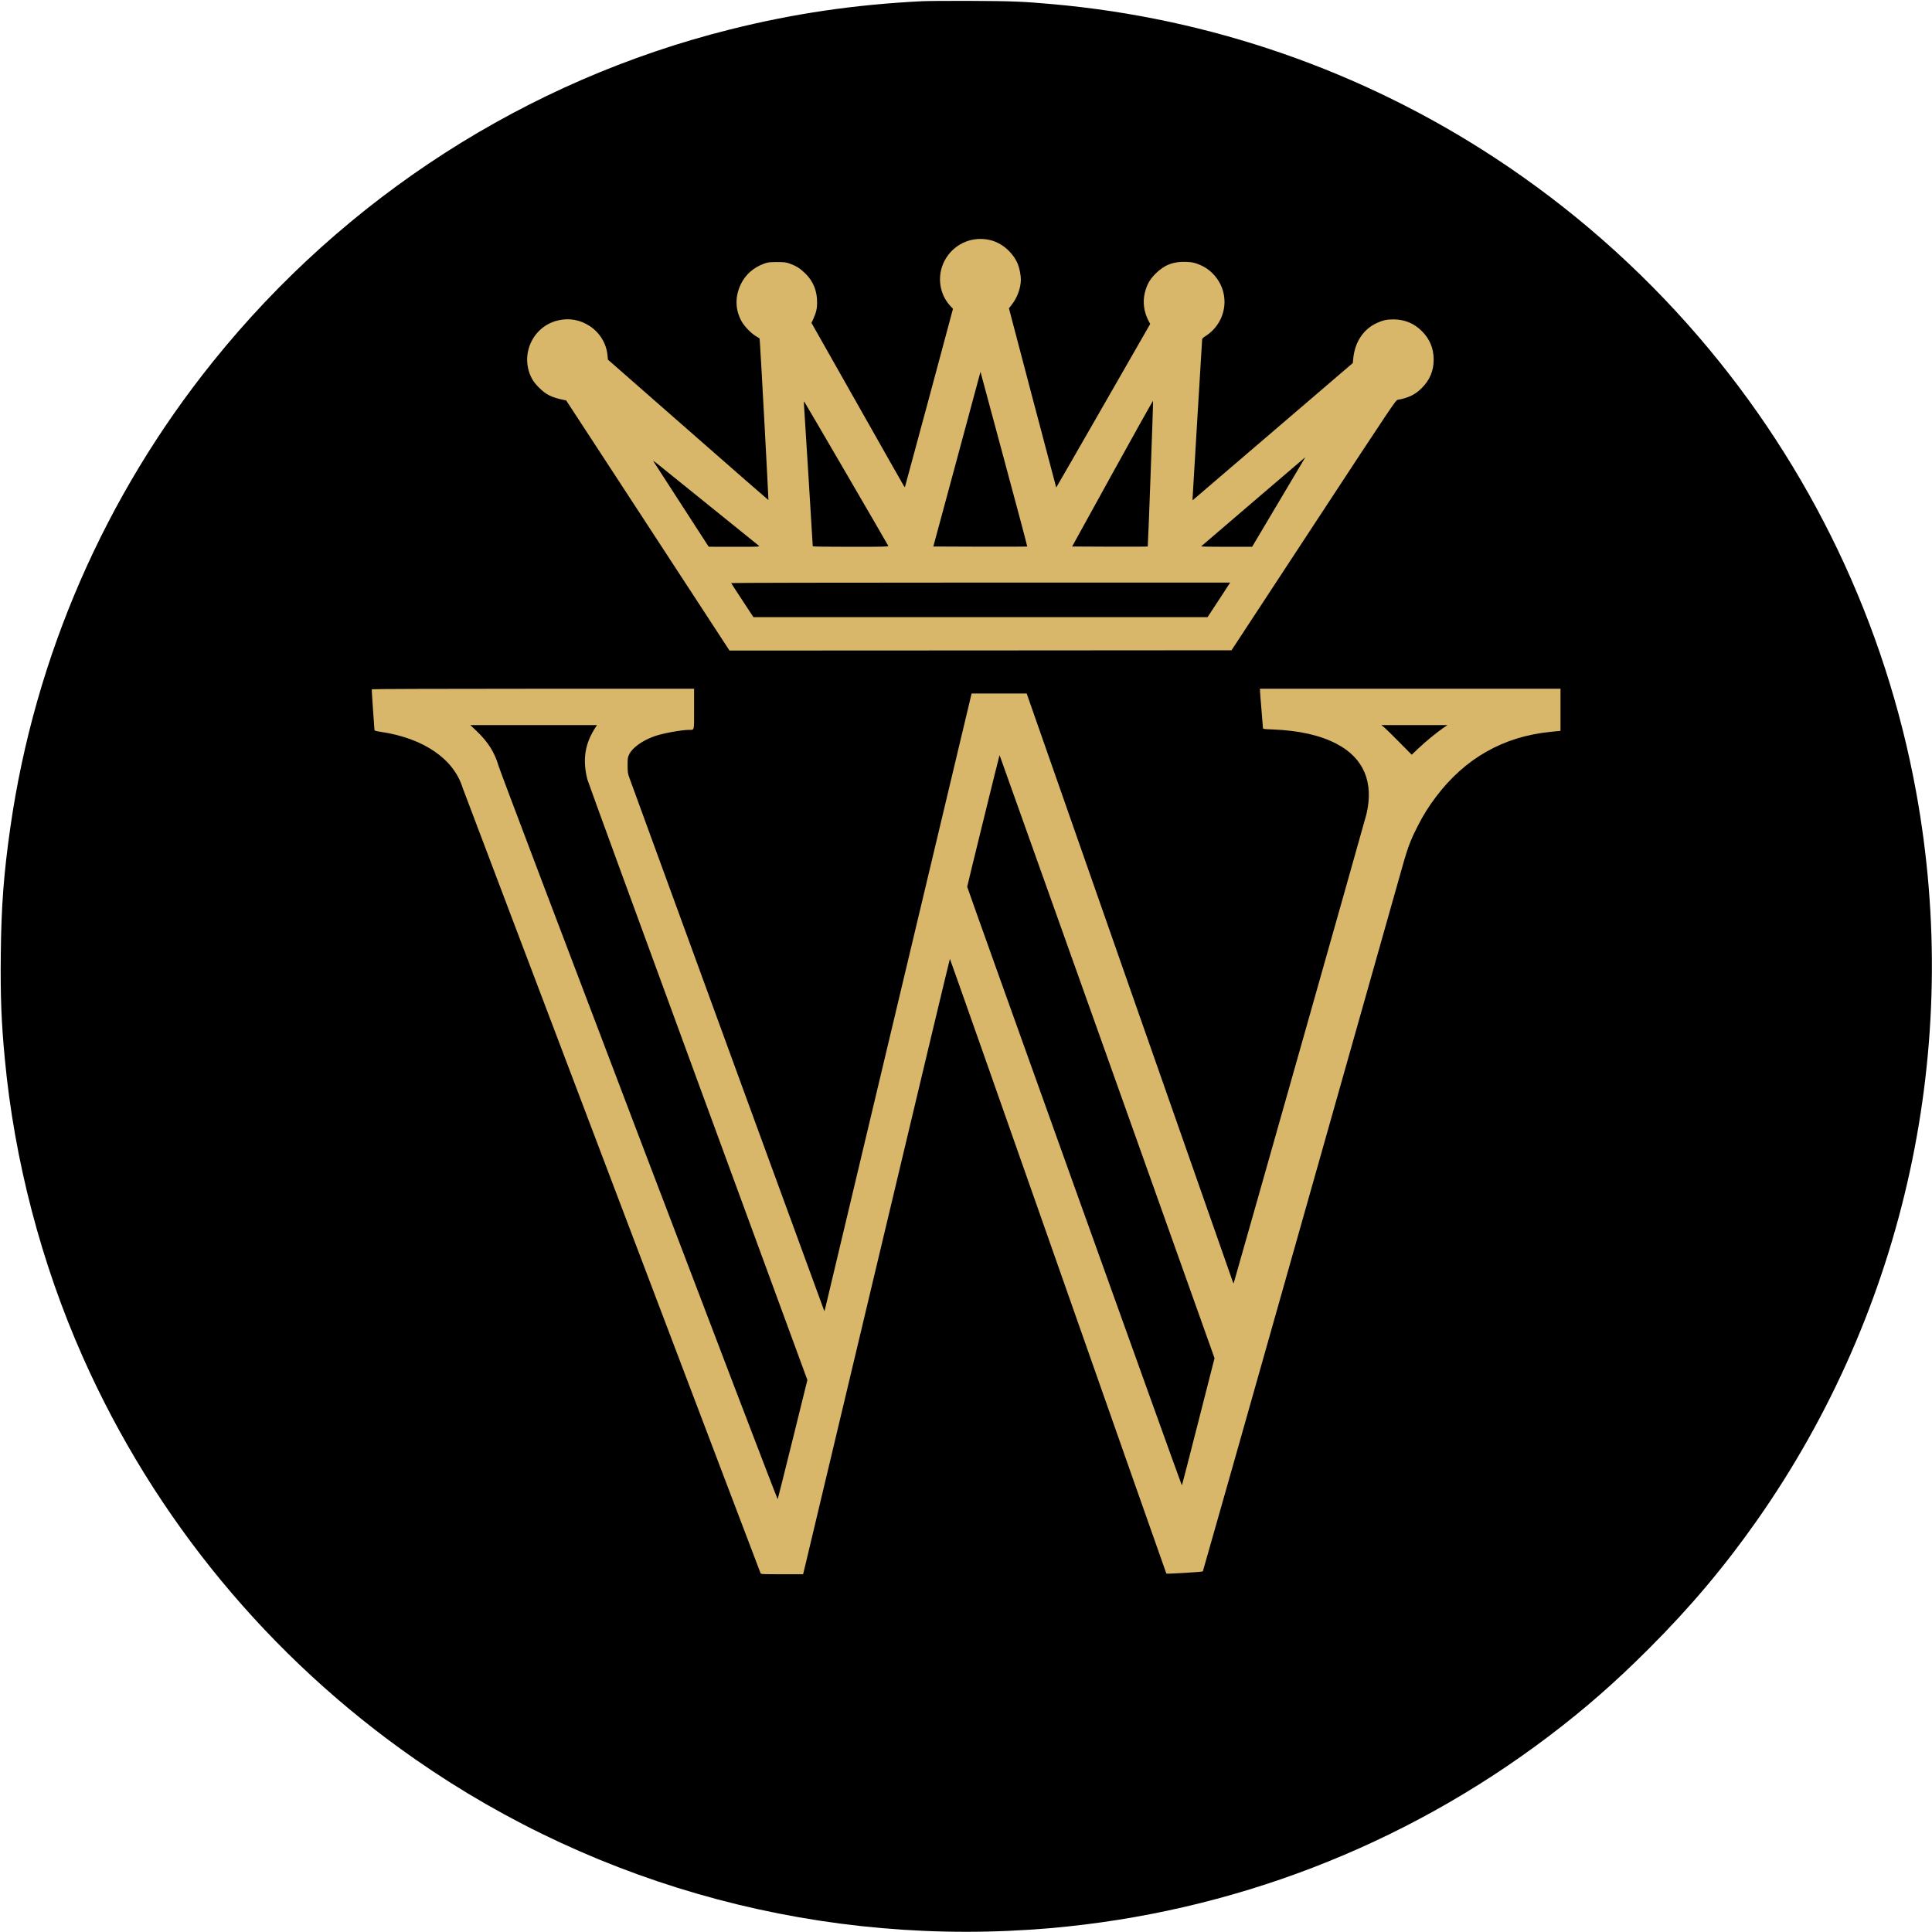 <?xml version="1.0" encoding="UTF-8" standalone="no"?>
<svg
   version="1.0"
   width="3240pt"
   height="3240pt"
   viewBox="0 0 3240 3240"
   preserveAspectRatio="xMidYMid meet"
   id="svg24"
   sodipodi:docname="VBO_logo.svg"
   inkscape:version="1.1 (c68e22c387, 2021-05-23)"
   xmlns:inkscape="http://www.inkscape.org/namespaces/inkscape"
   xmlns:sodipodi="http://sodipodi.sourceforge.net/DTD/sodipodi-0.dtd"
   xmlns="http://www.w3.org/2000/svg"
   xmlns:svg="http://www.w3.org/2000/svg">
  <defs
     id="defs28" />
  <sodipodi:namedview
     id="namedview26"
     pagecolor="#ffffff"
     bordercolor="#666666"
     borderopacity="1.0"
     inkscape:pageshadow="2"
     inkscape:pageopacity="0.0"
     inkscape:pagecheckerboard="0"
     inkscape:document-units="pt"
     showgrid="false"
     inkscape:zoom="0.19027778"
     inkscape:cx="2157.3723"
     inkscape:cy="2160"
     inkscape:window-width="1920"
     inkscape:window-height="1002"
     inkscape:window-x="-8"
     inkscape:window-y="-8"
     inkscape:window-maximized="1"
     inkscape:current-layer="g22" />
  <g
     transform="translate(0,3240) scale(0.1,-0.1)"
     fill="#000000"
     stroke="none"
     id="g22">
    <ellipse
       style="fill:#d8b76a;stroke:#adafb2;stroke-width:7.5;fill-opacity:1"
       id="path3122"
       cx="16613.869"
       cy="-17106.568"
       transform="scale(1,-1)"
       rx="14091.241"
       ry="12810.219" />
    <path
       d="M15470 32380 c-1141 -57 -2162 -207 -3234 -476 -3398 -851 -6447 -2810 -8665 -5569 -1814 -2255 -2985 -4946 -3396 -7800 -112 -778 -154 -1333 -162 -2151 -7 -699 9 -1124 68 -1744 160 -1703 611 -3427 1307 -4996 1203 -2711 3129 -5043 5570 -6744 3105 -2164 6872 -3165 10662 -2835 3033 265 5913 1373 8340 3208 614 464 1122 909 1690 1477 696 695 1273 1380 1820 2160 2483 3540 3443 7939 2664 12209 -514 2820 -1771 5449 -3646 7631 -995 1157 -2143 2166 -3418 3002 -2221 1457 -4766 2342 -7415 2578 -505 45 -681 52 -1360 55 -363 2 -734 -1 -825 -5z m1135 -4006 c198 -47 382 -207 464 -402 27 -66 51 -185 51 -258 0 -140 -59 -304 -150 -420 l-50 -64 395 -1502 c218 -826 397 -1503 398 -1504 1 -1 356 616 789 1371 l787 1372 -28 54 c-77 144 -100 317 -62 469 34 138 81 221 180 321 147 147 300 206 514 197 92 -4 126 -10 193 -35 106 -40 185 -91 259 -168 300 -312 237 -810 -132 -1044 -37 -23 -53 -40 -53 -55 0 -11 -36 -606 -80 -1321 -44 -715 -80 -1317 -80 -1337 l0 -38 1344 1151 1343 1151 7 71 c25 277 168 494 391 598 106 49 171 63 285 63 186 -1 344 -66 476 -198 132 -132 197 -289 197 -476 1 -185 -65 -343 -198 -476 -111 -112 -225 -167 -405 -199 -34 -6 -72 -63 -1411 -2103 l-1376 -2097 -4209 -3 -4210 -2 -1369 2097 -1370 2098 -40 8 c-207 43 -299 89 -415 206 -60 60 -97 108 -123 158 -200 386 10 860 429 967 193 49 382 16 549 -95 166 -111 275 -292 293 -487 l7 -73 1345 -1179 c739 -649 1346 -1178 1347 -1176 4 3 -133 2534 -143 2641 l-6 70 -65 40 c-82 50 -190 164 -236 246 -110 199 -113 418 -10 629 76 156 212 275 385 338 67 24 86 27 218 27 132 0 151 -3 218 -27 108 -39 177 -84 262 -168 129 -129 193 -287 193 -475 1 -110 -15 -176 -64 -285 l-30 -65 767 -1355 c421 -745 773 -1366 782 -1379 14 -24 15 -24 22 -5 4 10 186 684 405 1497 l397 1479 -39 41 c-208 219 -238 561 -71 818 158 245 448 361 733 293z m-4965 -7863 c0 -381 7 -351 -80 -351 -131 0 -447 -58 -585 -107 -204 -73 -367 -190 -422 -301 -26 -54 -28 -64 -28 -187 1 -120 3 -137 32 -215 944 -2590 3264 -8934 3267 -8937 2 -2 13 33 23 79 11 46 566 2377 1233 5181 l1214 5097 462 0 462 0 30 -87 c56 -167 3414 -9747 3426 -9778 l13 -30 16 55 c95 323 2195 7741 2212 7815 128 536 -46 945 -502 1182 -277 144 -626 222 -1065 240 -146 5 -168 8 -168 22 0 9 -11 149 -25 311 -14 162 -25 307 -25 322 l0 28 2520 0 2520 0 0 -353 0 -353 -167 -17 c-793 -79 -1436 -445 -1923 -1092 -127 -169 -205 -294 -306 -490 -105 -205 -160 -344 -228 -580 -30 -104 -800 -2827 -1711 -6050 -911 -3223 -1660 -5863 -1663 -5867 -10 -10 -606 -46 -612 -37 -3 4 -819 2325 -1815 5158 -995 2833 -1812 5151 -1815 5151 -3 0 -540 -2247 -1193 -4993 -654 -2745 -1206 -5067 -1228 -5159 l-41 -168 -353 0 c-327 0 -353 1 -360 17 -105 269 -4983 13128 -4997 13173 -149 483 -654 829 -1365 936 -90 13 -113 20 -113 33 0 9 -11 164 -25 345 -13 181 -22 333 -19 337 3 5 1208 9 2705 9 l2699 0 0 -339z"
       id="path2" />
    <path
       d="M16416 26065 c-15 -55 -193 -714 -395 -1465 l-369 -1365 786 -3 c432 -1 787 0 789 2 3 2 -167 643 -378 1423 -210 780 -387 1438 -394 1463 l-11 45 -28 -100z"
       id="path4" />
    <path
       d="M18657 24463 l-677 -1228 631 -3 c348 -1 634 0 637 3 5 5 94 2420 89 2443 -1 8 -307 -539 -680 -1215z"
       id="path6" />
    <path
       d="M13484 25595 c6 -76 146 -2333 146 -2355 0 -7 212 -10 636 -10 554 0 635 2 631 15 -9 21 -1398 2408 -1410 2420 -6 6 -7 -19 -3 -70z"
       id="path8" />
    <path
       d="M21017 23986 c-477 -408 -870 -746 -874 -749 -3 -4 187 -7 424 -7 l431 0 403 678 c507 852 489 822 486 822 -1 0 -392 -335 -870 -744z"
       id="path10" />
    <path
       d="M10956 24667 c6 -10 217 -337 470 -727 l459 -709 430 -1 c420 0 429 0 410 19 -11 10 -382 310 -825 666 -443 357 -838 676 -879 709 -41 33 -70 52 -65 43z"
       id="path12" />
    <path
       d="M12262 22622 c2 -5 86 -136 188 -290 l185 -282 3808 0 3808 0 146 223 c80 122 166 252 189 290 l44 67 -4186 0 c-2302 0 -4184 -4 -4182 -8z"
       id="path14" />
    <path
       d="M7994 20139 c190 -181 302 -358 368 -586 53 -179 4672 -12314 4680 -12295 4 9 118 463 253 1008 l245 991 -1836 4999 c-1009 2749 -1843 5032 -1854 5074 -84 337 -41 604 144 883 l18 27 -1062 0 -1063 0 107 -101z"
       id="path16" />
    <path
       d="M23211 20204 c24 -20 139 -132 254 -249 l210 -212 110 105 c123 117 303 264 414 341 l75 51 -554 0 -554 0 45 -36z"
       id="path18" />
    <path
       d="M16752 19695 c-36 -132 -532 -2155 -532 -2166 -1 -18 3593 -10039 3600 -10039 3 0 127 480 276 1067 l272 1066 -1789 5021 c-984 2762 -1796 5037 -1803 5056 l-14 35 -10 -40z"
       id="path20" />
  </g>
</svg>
